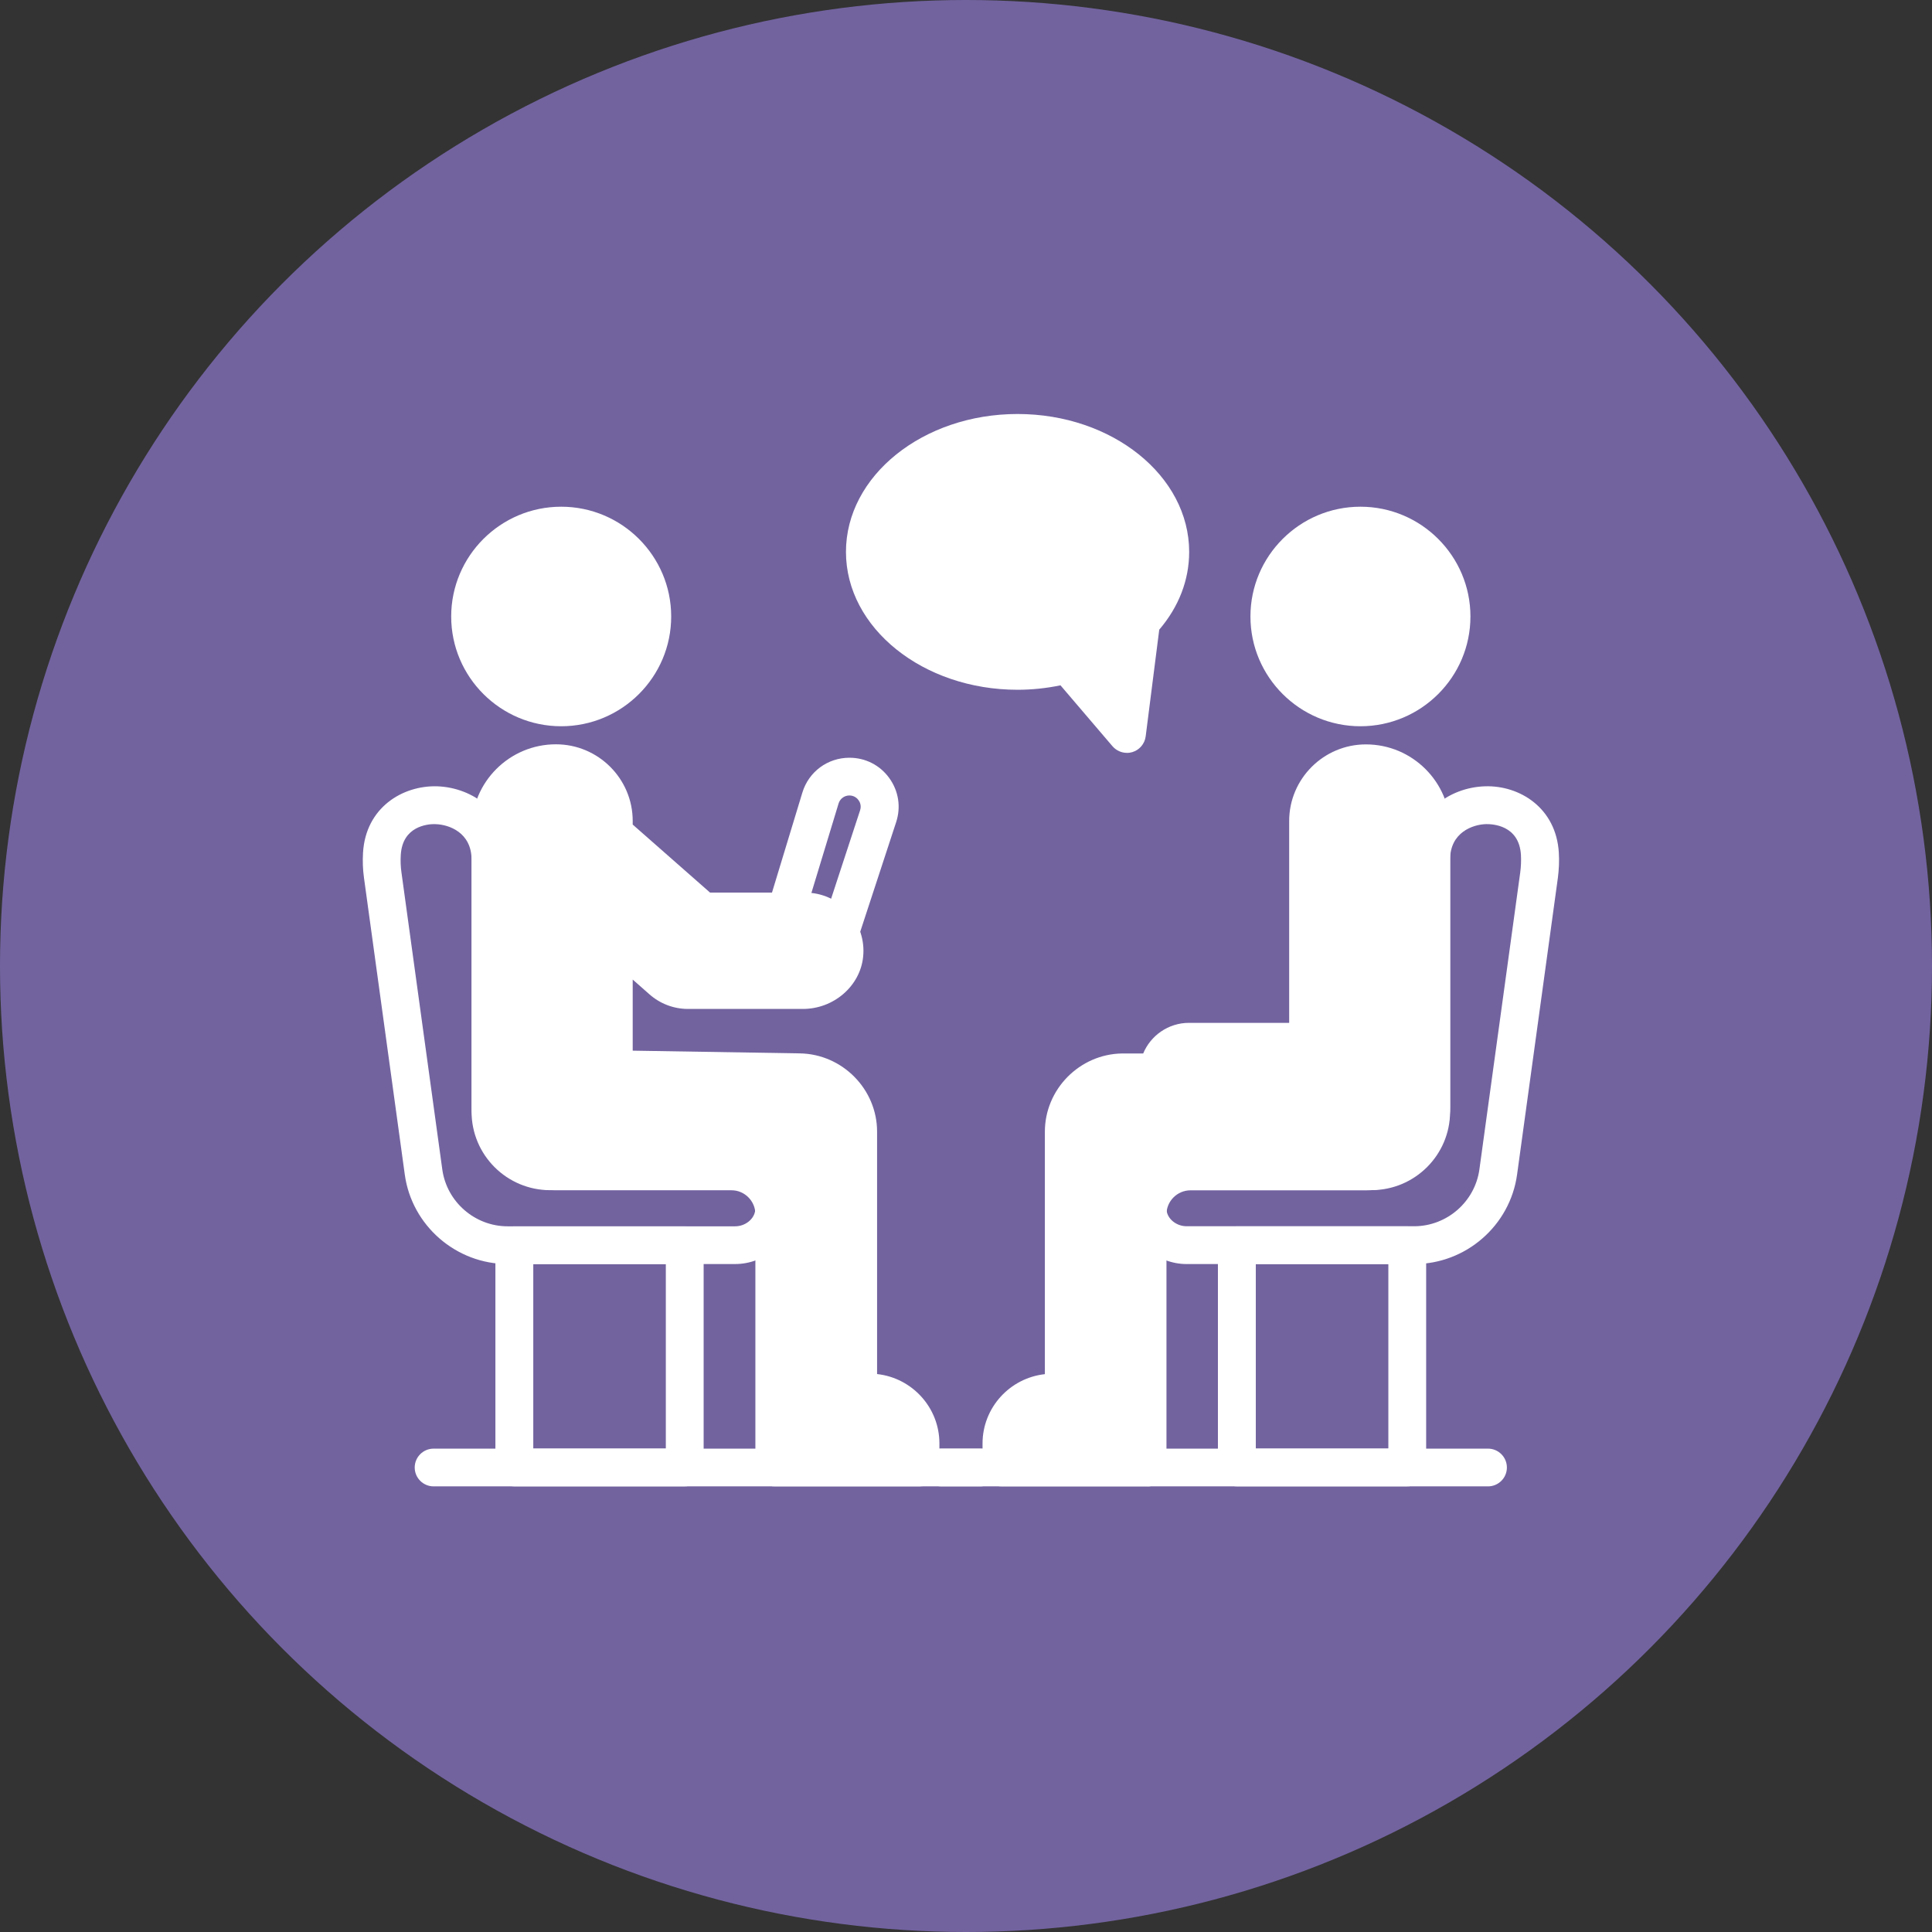 <svg width="84" height="84" viewBox="0 0 84 84" fill="none" xmlns="http://www.w3.org/2000/svg">
<rect x="0" y="0" width="84" height="84" fill="#333333" stroke="none"/>
<circle cx="42" cy="42" r="42" fill="#72639F"/>
<path d="M24.4 31.576C21.762 31.576 19.617 29.436 19.617 26.804C19.617 24.172 21.762 22.031 24.4 22.031C27.037 22.031 29.182 24.172 29.182 26.804C29.182 29.436 27.037 31.576 24.4 31.576Z" fill="white"/>
<path d="M40.019 64.623H33.665C33.212 64.623 32.843 64.255 32.843 63.803V52.794C32.843 52.218 32.374 51.749 31.796 51.749H24.151C22.142 51.749 20.508 50.118 20.508 48.114V36.016C20.508 34.002 22.152 32.361 24.17 32.361C26.011 32.361 27.509 33.856 27.509 35.693V35.851L30.873 38.809H35.008C35.722 38.809 36.407 39.113 36.887 39.642C37.366 40.171 37.601 40.883 37.528 41.596C37.401 42.869 36.252 43.867 34.909 43.867H29.914C29.295 43.867 28.702 43.642 28.239 43.233L27.509 42.59V45.681L34.776 45.799C36.626 45.83 38.134 47.357 38.134 49.203V59.742C39.654 59.907 40.844 61.196 40.844 62.757V63.799C40.844 64.252 40.476 64.62 40.022 64.62L40.019 64.623Z" fill="white"/>
<path d="M29.771 64.623H22.361C21.907 64.623 21.539 64.256 21.539 63.803V54.141C21.539 53.688 21.907 53.32 22.361 53.32H29.771C30.225 53.32 30.593 53.688 30.593 54.141V63.803C30.593 64.256 30.225 64.623 29.771 64.623ZM23.186 62.979H28.949V54.961H23.186V62.979Z" fill="white"/>
<path d="M42.617 64.625H18.853C18.399 64.625 18.031 64.257 18.031 63.805C18.031 63.352 18.399 62.984 18.853 62.984H42.617C43.071 62.984 43.439 63.352 43.439 63.805C43.439 64.257 43.071 64.625 42.617 64.625Z" fill="white"/>
<path d="M31.96 54.958H22.071C19.827 54.958 17.904 53.286 17.599 51.066L15.825 38.164C15.774 37.8 15.762 37.433 15.784 37.072C15.901 35.118 17.494 34.149 18.992 34.187C20.563 34.234 22.153 35.343 22.153 37.376V48.333C22.153 49.309 22.947 50.1 23.924 50.1H32.055C32.74 50.1 33.397 50.392 33.861 50.898C34.321 51.405 34.546 52.089 34.476 52.776C34.352 53.999 33.251 54.958 31.963 54.958H31.96ZM18.897 35.83C18.583 35.83 17.498 35.922 17.425 37.173C17.409 37.426 17.418 37.686 17.456 37.943L19.23 50.845C19.424 52.254 20.646 53.318 22.071 53.318H31.96C32.404 53.318 32.794 53.004 32.836 52.618C32.858 52.39 32.788 52.175 32.636 52.007C32.483 51.839 32.277 51.747 32.052 51.747H23.921C22.036 51.747 20.503 50.218 20.503 48.336V37.379C20.503 36.194 19.519 35.849 18.938 35.833C18.926 35.833 18.913 35.833 18.894 35.833L18.897 35.83Z" fill="white"/>
<path d="M59.15 31.576C56.513 31.576 54.367 29.436 54.367 26.804C54.367 24.172 56.513 22.031 59.15 22.031C61.787 22.031 63.932 24.172 63.932 26.804C63.932 29.436 61.787 31.576 59.15 31.576Z" fill="white"/>
<path d="M49.894 64.624H43.541C43.087 64.624 42.719 64.256 42.719 63.803V62.761C42.719 61.2 43.909 59.911 45.429 59.746V49.207C45.429 47.361 46.936 45.831 48.787 45.803H49.704C50.028 45.023 50.799 44.472 51.694 44.472H56.051V35.697C56.051 33.86 57.549 32.365 59.389 32.365C61.408 32.365 63.052 34.006 63.052 36.02V48.117C63.052 50.122 61.417 51.753 59.408 51.753H51.763C51.186 51.753 50.716 52.222 50.716 52.798V63.806C50.716 64.259 50.348 64.627 49.894 64.627V64.624Z" fill="white"/>
<path d="M61.185 64.623H53.775C53.321 64.623 52.953 64.256 52.953 63.803V54.141C52.953 53.688 53.321 53.32 53.775 53.32H61.185C61.639 53.32 62.007 53.688 62.007 54.141V63.803C62.007 64.256 61.639 64.623 61.185 64.623ZM54.6 62.979H60.363V54.961H54.6V62.979Z" fill="white"/>
<path d="M64.695 64.625H40.931C40.477 64.625 40.109 64.257 40.109 63.805C40.109 63.352 40.477 62.984 40.931 62.984H64.695C65.149 62.984 65.517 63.352 65.517 63.805C65.517 64.257 65.149 64.625 64.695 64.625Z" fill="white"/>
<path d="M61.485 54.959H51.596C50.311 54.959 49.207 54.003 49.083 52.777C49.013 52.093 49.238 51.409 49.699 50.899C50.159 50.392 50.816 50.101 51.504 50.101H59.635C60.612 50.101 61.406 49.309 61.406 48.334V37.376C61.406 35.343 62.996 34.235 64.567 34.187C66.064 34.14 67.658 35.118 67.775 37.072C67.797 37.433 67.781 37.801 67.734 38.165L65.96 51.067C65.655 53.287 63.732 54.959 61.488 54.959H61.485ZM51.504 51.745C51.279 51.745 51.073 51.836 50.92 52.004C50.768 52.169 50.698 52.388 50.72 52.615C50.758 53.002 51.152 53.315 51.593 53.315H61.482C62.907 53.315 64.129 52.251 64.322 50.842L66.096 37.94C66.131 37.684 66.141 37.424 66.128 37.17C66.049 35.853 64.855 35.828 64.611 35.831C64.03 35.847 63.047 36.192 63.047 37.376V48.334C63.047 50.215 61.514 51.745 59.629 51.745H51.498H51.504Z" fill="white"/>
<path d="M36.517 41.379C36.431 41.379 36.345 41.366 36.26 41.338C35.828 41.198 35.593 40.733 35.733 40.302L37.396 35.229C37.462 35.023 37.383 34.864 37.326 34.788C37.272 34.712 37.145 34.586 36.929 34.586C36.714 34.586 36.523 34.725 36.46 34.934L34.962 39.865C34.832 40.299 34.371 40.546 33.937 40.413C33.502 40.28 33.254 39.824 33.388 39.39L34.886 34.459C35.162 33.553 35.984 32.945 36.932 32.945C37.624 32.945 38.256 33.265 38.662 33.826C39.068 34.386 39.179 35.083 38.964 35.742L37.301 40.815C37.186 41.16 36.866 41.382 36.517 41.382V41.379Z" fill="white"/>
<path d="M48.996 32.733C48.758 32.733 48.53 32.631 48.368 32.444L46.108 29.797C45.496 29.923 44.871 29.99 44.242 29.99C40.129 29.99 36.781 27.301 36.781 23.995C36.781 20.689 40.129 18 44.242 18C48.355 18 51.703 20.689 51.703 23.995C51.703 25.214 51.256 26.377 50.402 27.377L49.812 32.017C49.771 32.34 49.542 32.609 49.231 32.701C49.155 32.723 49.076 32.736 48.996 32.736V32.733Z" fill="white"/>
</svg>
